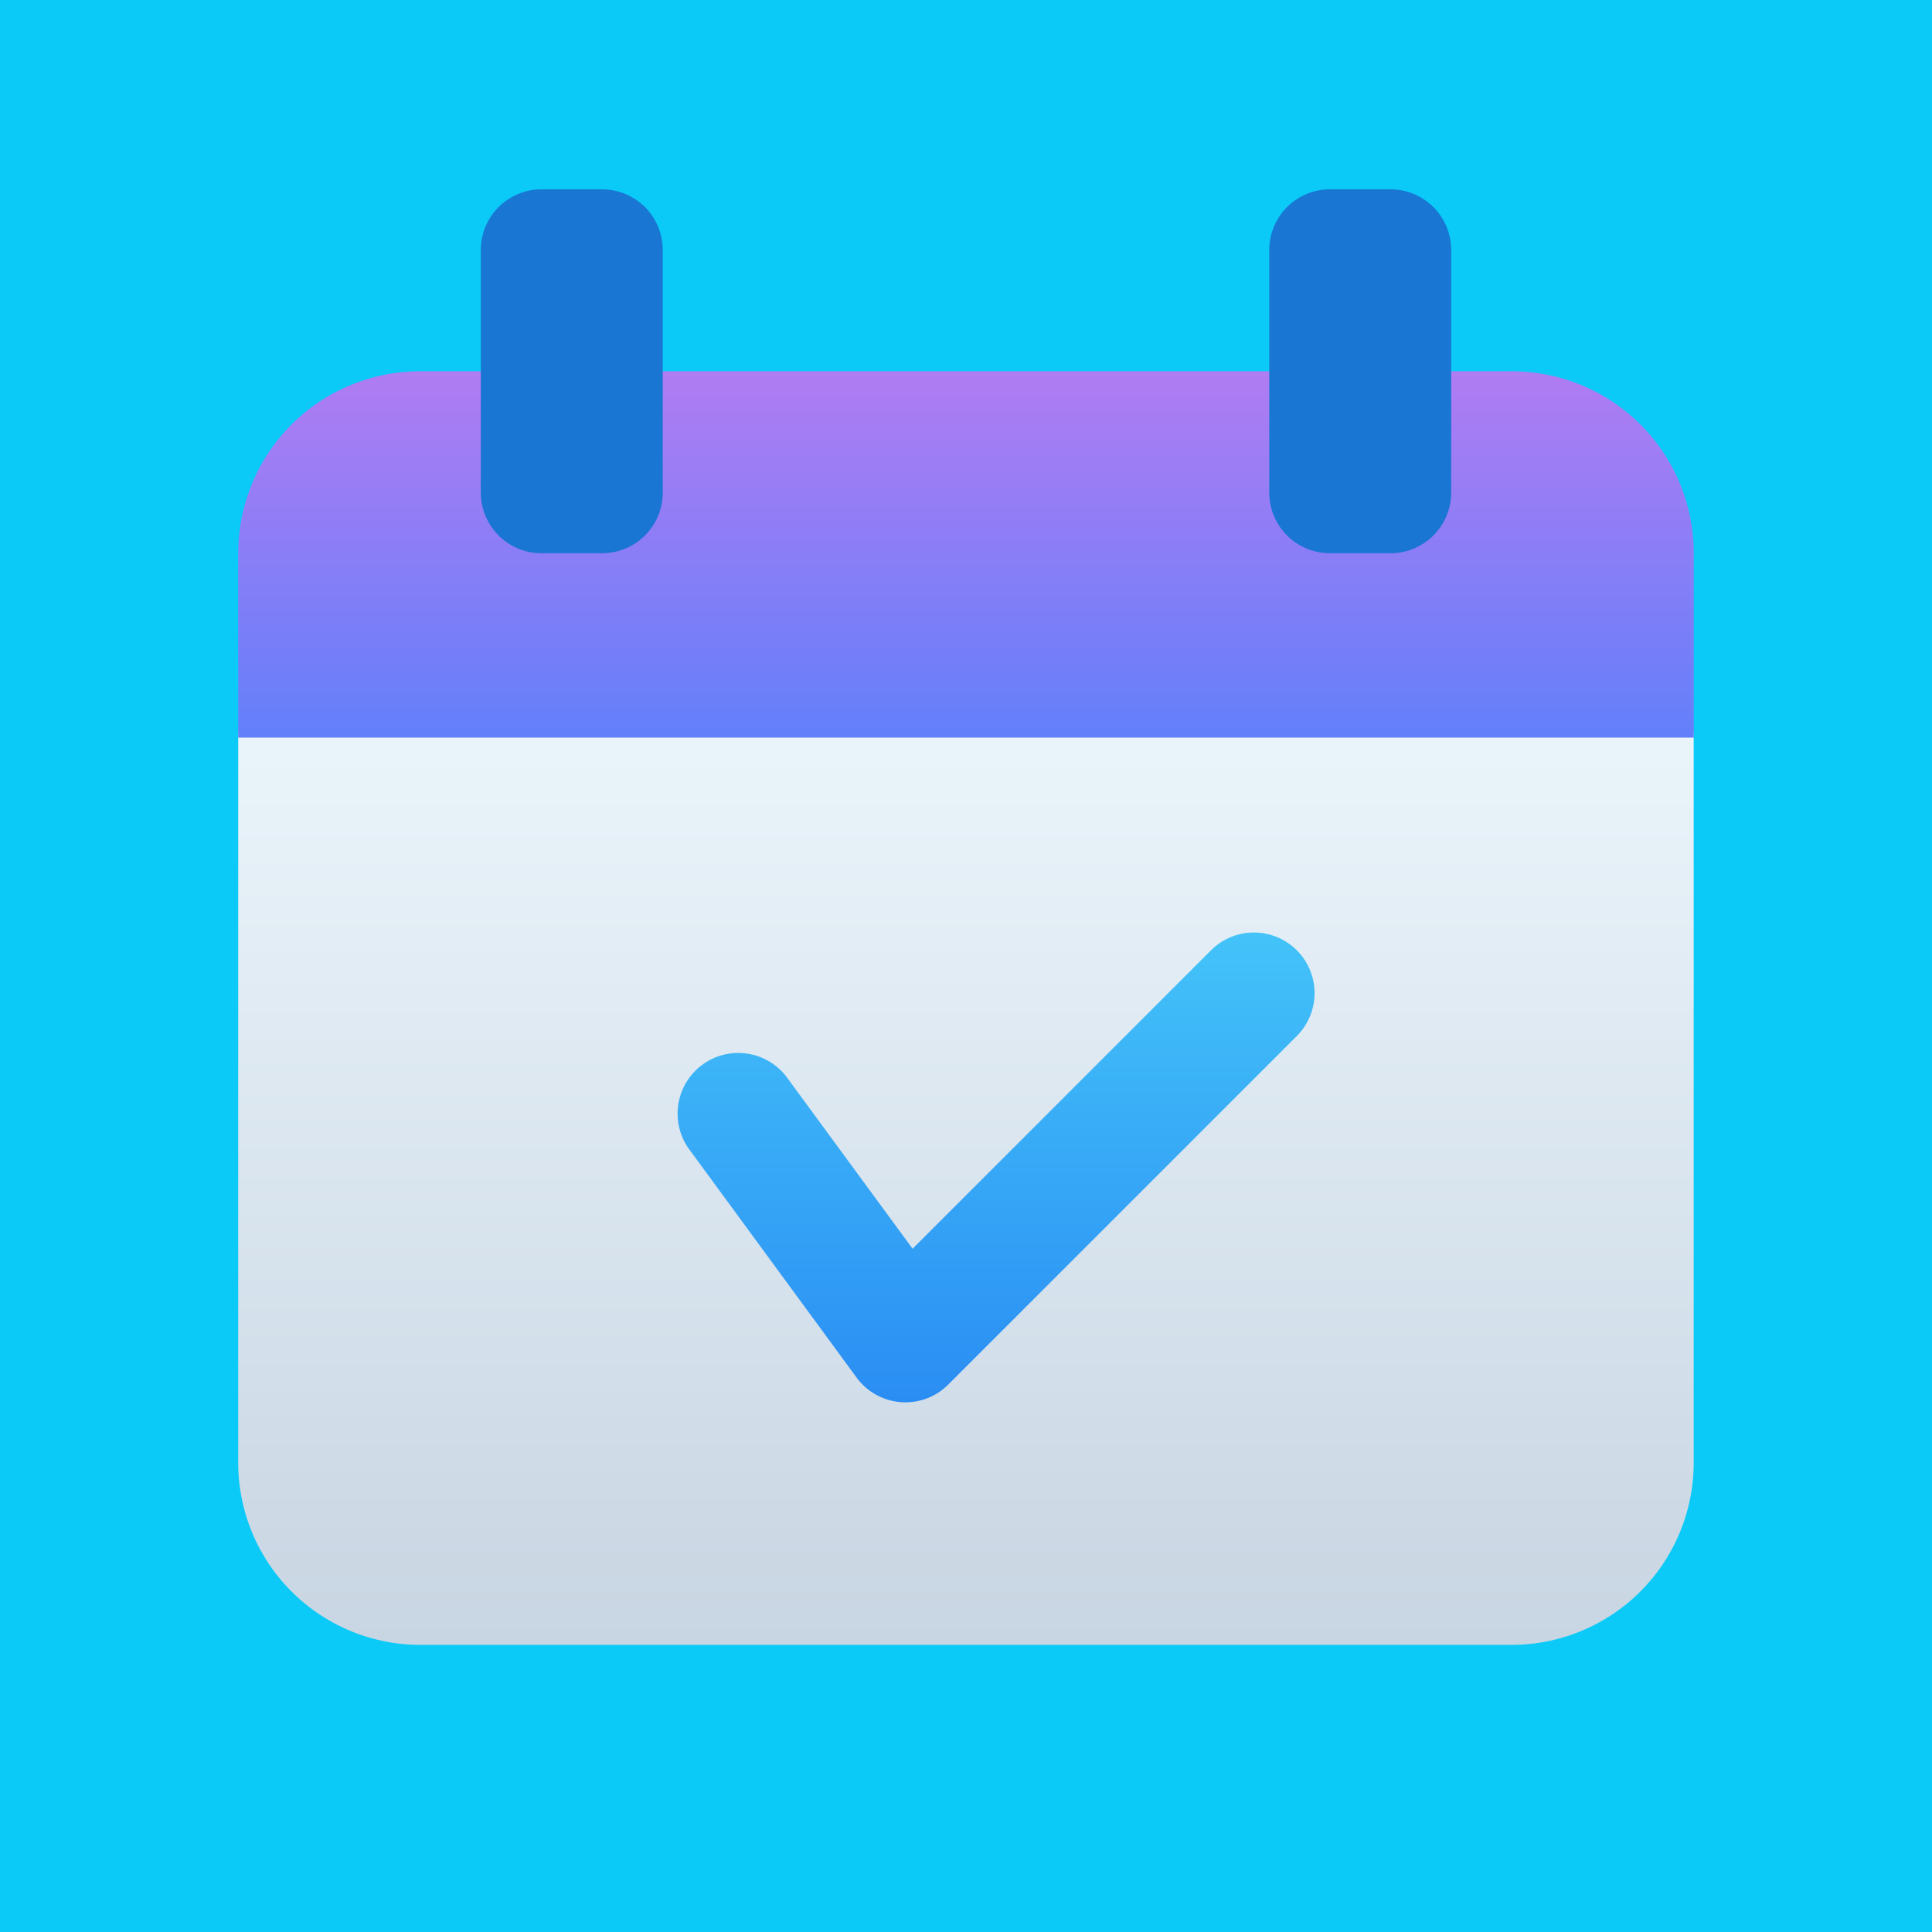 <svg xmlns="http://www.w3.org/2000/svg" xmlns:xlink="http://www.w3.org/1999/xlink" width="80" height="80" viewBox="0 0 80 80"><defs><linearGradient id="a" x1="0.5" x2="0.5" y2="1" gradientUnits="objectBoundingBox"><stop offset="0" stop-color="#ecf6fc"/><stop offset="1" stop-color="#c8d5e2"/></linearGradient><linearGradient id="b" x1="0.5" x2="0.5" y2="1" gradientUnits="objectBoundingBox"><stop offset="0" stop-color="#b07cf2"/><stop offset="1" stop-color="#637ffa"/></linearGradient><linearGradient id="c" x1="0.5" x2="0.5" y2="1" gradientUnits="objectBoundingBox"><stop offset="0" stop-color="#43c3f9"/><stop offset="1" stop-color="#2a8df3"/></linearGradient></defs><g transform="translate(-187 -3178)"><g transform="translate(187 3178)"><rect width="80" height="80" fill="#0bcaf8"/><g transform="translate(9.864 7.84)"><path d="M57.761,171.52H2.511A2.512,2.512,0,0,0,0,174.031v30.036A7.543,7.543,0,0,0,7.534,211.6h45.2a7.543,7.543,0,0,0,7.534-7.534V174.031A2.512,2.512,0,0,0,57.761,171.52Z" transform="translate(0 -151.329)" fill="url(#a)"/><path d="M52.738,64H7.534A7.534,7.534,0,0,0,0,71.534v7.634H60.272V71.534A7.534,7.534,0,0,0,52.738,64Z" transform="translate(0 -56.466)" fill="url(#b)"/><path d="M90.355,0H87.844a2.513,2.513,0,0,0-2.512,2.511V12.557a2.513,2.513,0,0,0,2.512,2.511h2.511a2.512,2.512,0,0,0,2.511-2.511V2.511A2.512,2.512,0,0,0,90.355,0Z" transform="translate(-75.287)" fill="#1976d2"/><path d="M367.69,0h-2.511a2.512,2.512,0,0,0-2.511,2.511V12.557a2.512,2.512,0,0,0,2.511,2.511h2.511a2.513,2.513,0,0,0,2.512-2.511V2.511A2.513,2.513,0,0,0,367.69,0Z" transform="translate(-319.975)" fill="#1976d2"/><path d="M164.1,280.774c-.063,0-.128,0-.191-.008a2.5,2.5,0,0,1-1.833-1.02l-6.906-9.418a2.512,2.512,0,1,1,4.051-2.971l5.176,7.057,12.371-12.371a2.511,2.511,0,0,1,3.551,3.551l-14.44,14.44A2.5,2.5,0,0,1,164.1,280.774Z" transform="translate(-136.473 -230.547)" fill="url(#c)"/></g></g></g></svg>